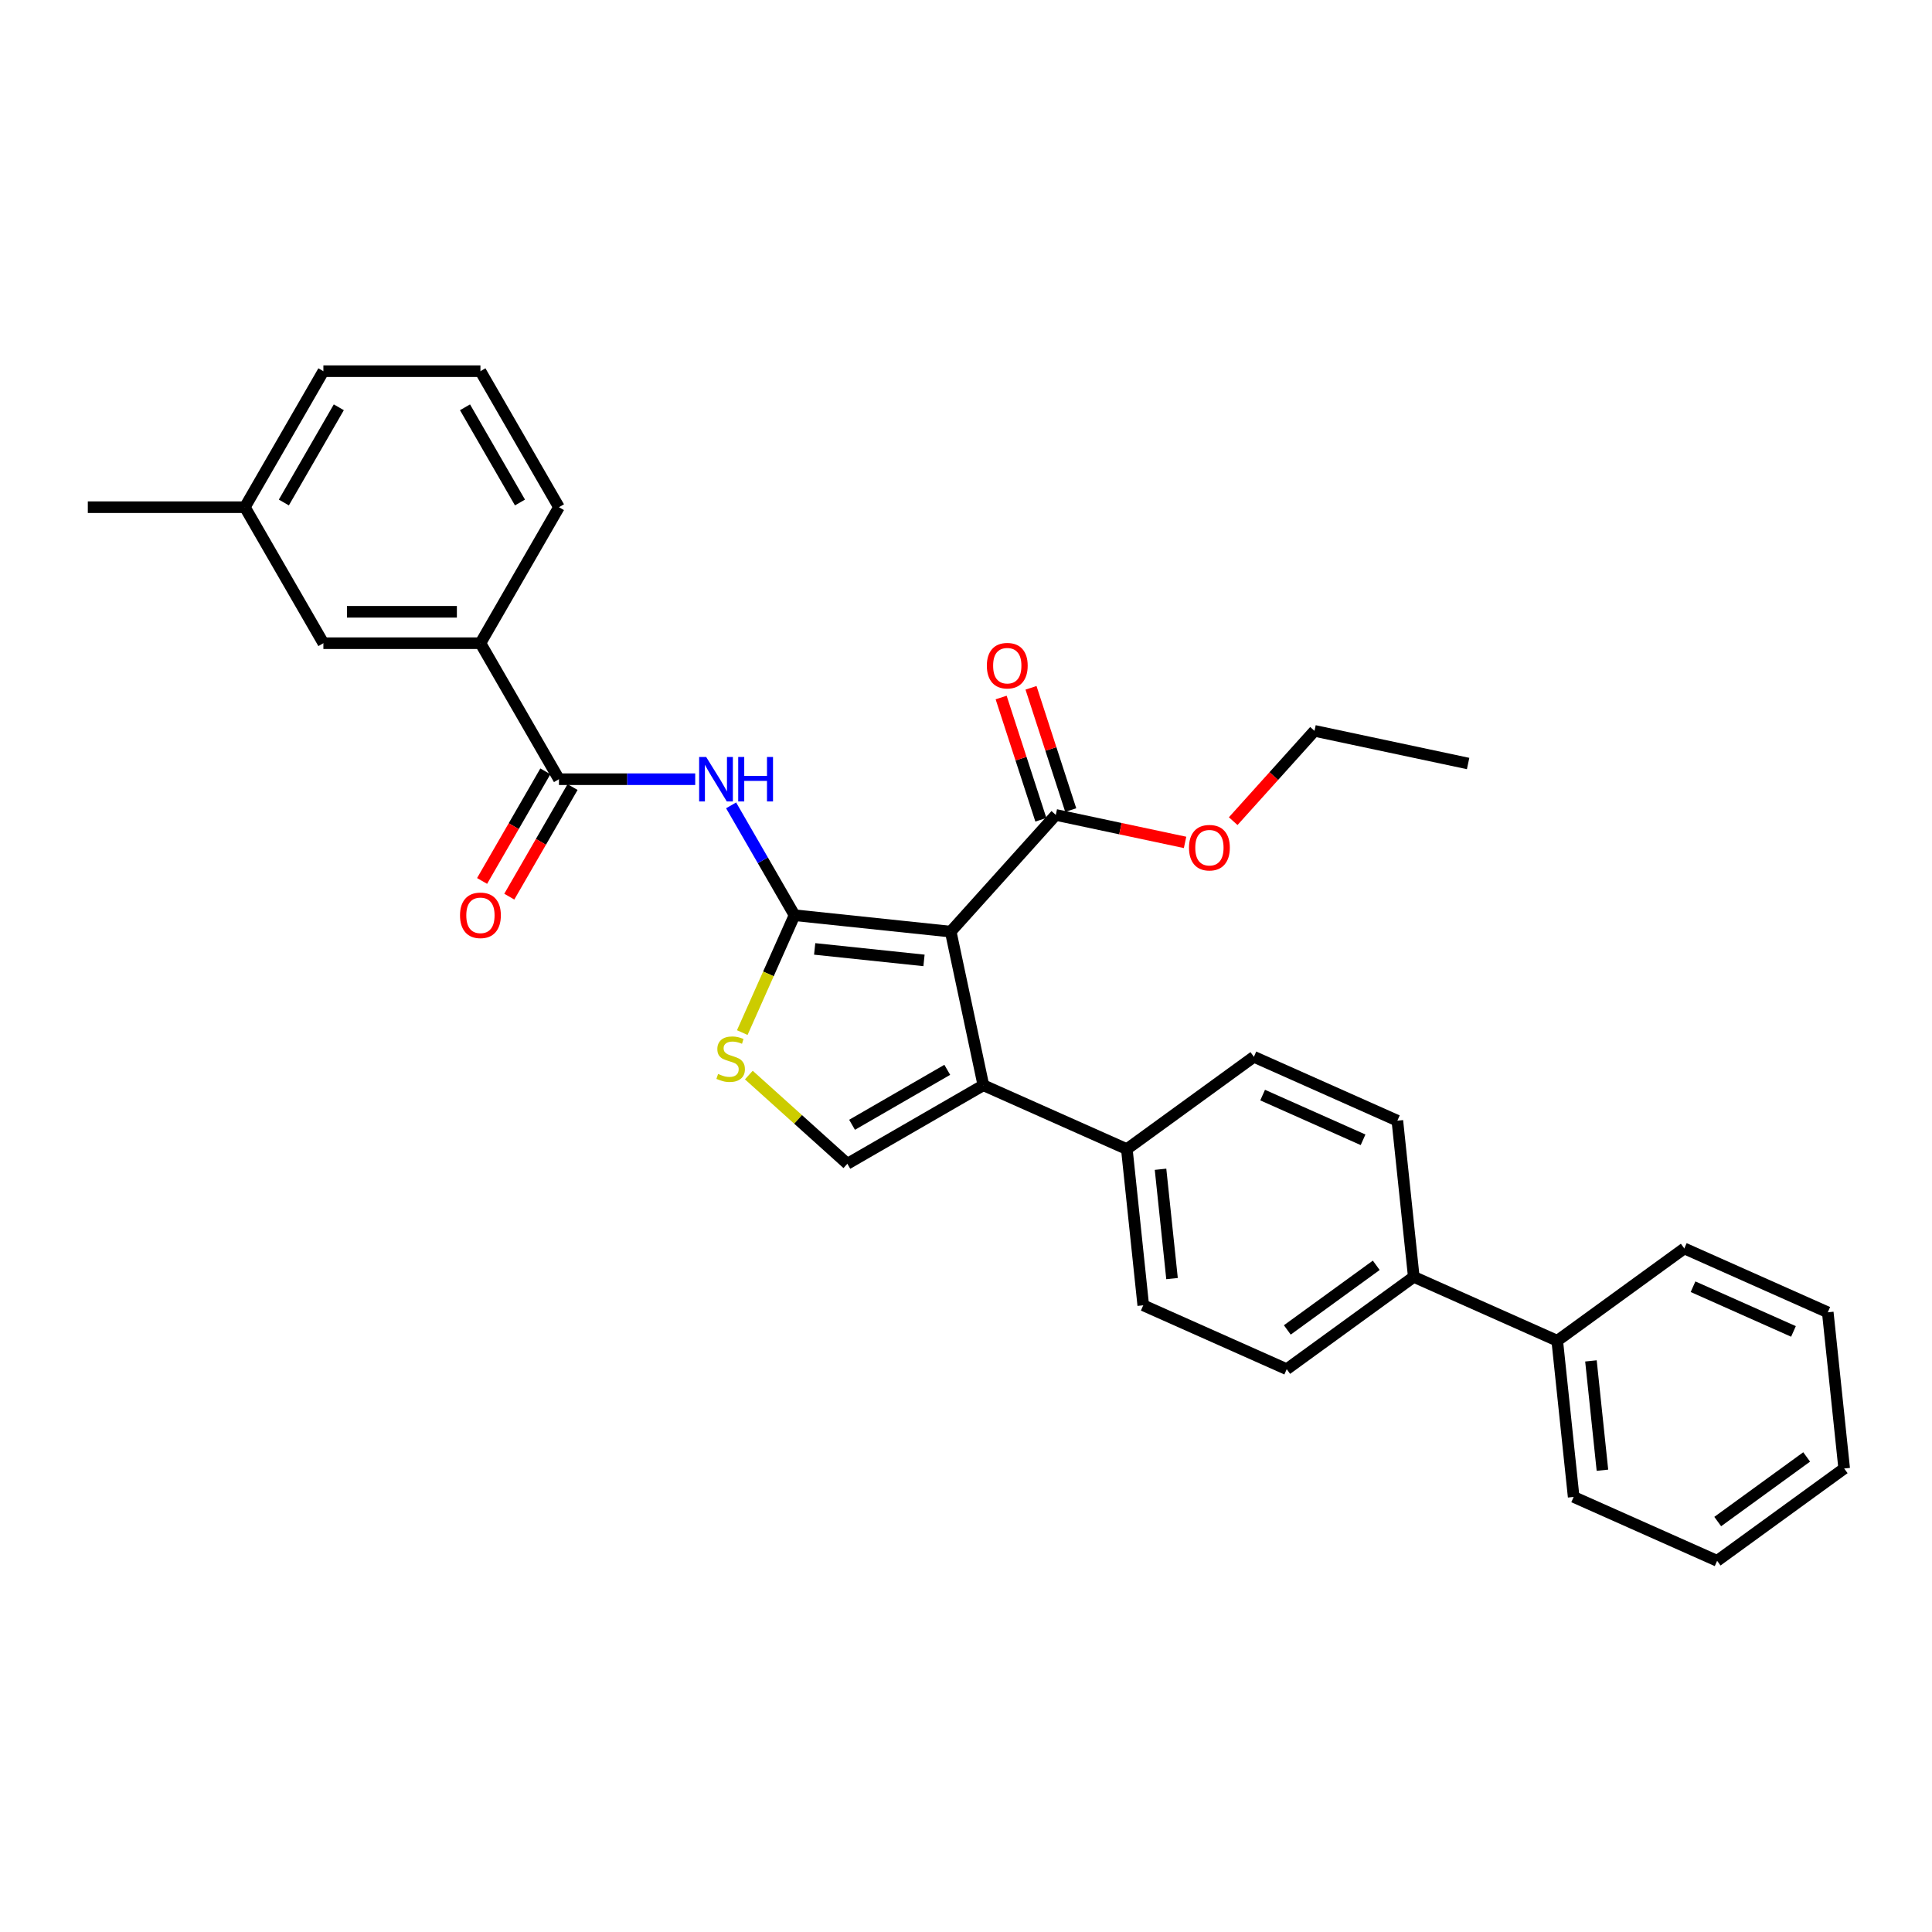 <?xml version='1.0' encoding='iso-8859-1'?>
<svg version='1.1' baseProfile='full'
              xmlns='http://www.w3.org/2000/svg'
                      xmlns:rdkit='http://www.rdkit.org/xml'
                      xmlns:xlink='http://www.w3.org/1999/xlink'
                  xml:space='preserve'
width='1000px' height='1000px' viewBox='0 0 1000 1000'>
<!-- END OF HEADER -->
<rect style='opacity:1.0;fill:#FFFFFF;stroke:none' width='1000' height='1000' x='0' y='0'> </rect>
<path class='bond-0' d='M 411.246,473.713 L 492.088,482.209' style='fill:none;fill-rule:evenodd;stroke:#000000;stroke-width:6px;stroke-linecap:butt;stroke-linejoin:miter;stroke-opacity:1' />
<path class='bond-0' d='M 421.673,491.155 L 478.263,497.103' style='fill:none;fill-rule:evenodd;stroke:#000000;stroke-width:6px;stroke-linecap:butt;stroke-linejoin:miter;stroke-opacity:1' />
<path class='bond-2' d='M 411.246,473.713 L 394.834,445.285' style='fill:none;fill-rule:evenodd;stroke:#000000;stroke-width:6px;stroke-linecap:butt;stroke-linejoin:miter;stroke-opacity:1' />
<path class='bond-2' d='M 394.834,445.285 L 378.422,416.858' style='fill:none;fill-rule:evenodd;stroke:#0000FF;stroke-width:6px;stroke-linecap:butt;stroke-linejoin:miter;stroke-opacity:1' />
<path class='bond-3' d='M 411.246,473.713 L 397.723,504.087' style='fill:none;fill-rule:evenodd;stroke:#000000;stroke-width:6px;stroke-linecap:butt;stroke-linejoin:miter;stroke-opacity:1' />
<path class='bond-3' d='M 397.723,504.087 L 384.199,534.462' style='fill:none;fill-rule:evenodd;stroke:#CCCC00;stroke-width:6px;stroke-linecap:butt;stroke-linejoin:miter;stroke-opacity:1' />
<path class='bond-1' d='M 492.088,482.209 L 508.989,561.72' style='fill:none;fill-rule:evenodd;stroke:#000000;stroke-width:6px;stroke-linecap:butt;stroke-linejoin:miter;stroke-opacity:1' />
<path class='bond-6' d='M 492.088,482.209 L 546.48,421.801' style='fill:none;fill-rule:evenodd;stroke:#000000;stroke-width:6px;stroke-linecap:butt;stroke-linejoin:miter;stroke-opacity:1' />
<path class='bond-8' d='M 508.989,561.72 L 583.248,594.783' style='fill:none;fill-rule:evenodd;stroke:#000000;stroke-width:6px;stroke-linecap:butt;stroke-linejoin:miter;stroke-opacity:1' />
<path class='bond-31' d='M 508.989,561.72 L 438.592,602.364' style='fill:none;fill-rule:evenodd;stroke:#000000;stroke-width:6px;stroke-linecap:butt;stroke-linejoin:miter;stroke-opacity:1' />
<path class='bond-31' d='M 490.301,553.737 L 441.023,582.188' style='fill:none;fill-rule:evenodd;stroke:#000000;stroke-width:6px;stroke-linecap:butt;stroke-linejoin:miter;stroke-opacity:1' />
<path class='bond-5' d='M 359.84,403.316 L 324.578,403.316' style='fill:none;fill-rule:evenodd;stroke:#0000FF;stroke-width:6px;stroke-linecap:butt;stroke-linejoin:miter;stroke-opacity:1' />
<path class='bond-5' d='M 324.578,403.316 L 289.316,403.316' style='fill:none;fill-rule:evenodd;stroke:#000000;stroke-width:6px;stroke-linecap:butt;stroke-linejoin:miter;stroke-opacity:1' />
<path class='bond-4' d='M 387.597,556.448 L 413.095,579.406' style='fill:none;fill-rule:evenodd;stroke:#CCCC00;stroke-width:6px;stroke-linecap:butt;stroke-linejoin:miter;stroke-opacity:1' />
<path class='bond-4' d='M 413.095,579.406 L 438.592,602.364' style='fill:none;fill-rule:evenodd;stroke:#000000;stroke-width:6px;stroke-linecap:butt;stroke-linejoin:miter;stroke-opacity:1' />
<path class='bond-7' d='M 289.316,403.316 L 248.672,332.919' style='fill:none;fill-rule:evenodd;stroke:#000000;stroke-width:6px;stroke-linecap:butt;stroke-linejoin:miter;stroke-opacity:1' />
<path class='bond-9' d='M 282.276,399.252 L 265.901,427.614' style='fill:none;fill-rule:evenodd;stroke:#000000;stroke-width:6px;stroke-linecap:butt;stroke-linejoin:miter;stroke-opacity:1' />
<path class='bond-9' d='M 265.901,427.614 L 249.526,455.976' style='fill:none;fill-rule:evenodd;stroke:#FF0000;stroke-width:6px;stroke-linecap:butt;stroke-linejoin:miter;stroke-opacity:1' />
<path class='bond-9' d='M 296.355,407.38 L 279.981,435.742' style='fill:none;fill-rule:evenodd;stroke:#000000;stroke-width:6px;stroke-linecap:butt;stroke-linejoin:miter;stroke-opacity:1' />
<path class='bond-9' d='M 279.981,435.742 L 263.606,464.104' style='fill:none;fill-rule:evenodd;stroke:#FF0000;stroke-width:6px;stroke-linecap:butt;stroke-linejoin:miter;stroke-opacity:1' />
<path class='bond-11' d='M 554.211,419.289 L 543.931,387.65' style='fill:none;fill-rule:evenodd;stroke:#000000;stroke-width:6px;stroke-linecap:butt;stroke-linejoin:miter;stroke-opacity:1' />
<path class='bond-11' d='M 543.931,387.65 L 533.65,356.011' style='fill:none;fill-rule:evenodd;stroke:#FF0000;stroke-width:6px;stroke-linecap:butt;stroke-linejoin:miter;stroke-opacity:1' />
<path class='bond-11' d='M 538.749,424.313 L 528.469,392.674' style='fill:none;fill-rule:evenodd;stroke:#000000;stroke-width:6px;stroke-linecap:butt;stroke-linejoin:miter;stroke-opacity:1' />
<path class='bond-11' d='M 528.469,392.674 L 518.189,361.035' style='fill:none;fill-rule:evenodd;stroke:#FF0000;stroke-width:6px;stroke-linecap:butt;stroke-linejoin:miter;stroke-opacity:1' />
<path class='bond-18' d='M 546.48,421.801 L 579.936,428.913' style='fill:none;fill-rule:evenodd;stroke:#000000;stroke-width:6px;stroke-linecap:butt;stroke-linejoin:miter;stroke-opacity:1' />
<path class='bond-18' d='M 579.936,428.913 L 613.391,436.024' style='fill:none;fill-rule:evenodd;stroke:#FF0000;stroke-width:6px;stroke-linecap:butt;stroke-linejoin:miter;stroke-opacity:1' />
<path class='bond-12' d='M 248.672,332.919 L 167.385,332.919' style='fill:none;fill-rule:evenodd;stroke:#000000;stroke-width:6px;stroke-linecap:butt;stroke-linejoin:miter;stroke-opacity:1' />
<path class='bond-12' d='M 236.479,316.662 L 179.578,316.662' style='fill:none;fill-rule:evenodd;stroke:#000000;stroke-width:6px;stroke-linecap:butt;stroke-linejoin:miter;stroke-opacity:1' />
<path class='bond-20' d='M 248.672,332.919 L 289.316,262.523' style='fill:none;fill-rule:evenodd;stroke:#000000;stroke-width:6px;stroke-linecap:butt;stroke-linejoin:miter;stroke-opacity:1' />
<path class='bond-13' d='M 583.248,594.783 L 591.745,675.624' style='fill:none;fill-rule:evenodd;stroke:#000000;stroke-width:6px;stroke-linecap:butt;stroke-linejoin:miter;stroke-opacity:1' />
<path class='bond-13' d='M 600.691,605.21 L 606.639,661.799' style='fill:none;fill-rule:evenodd;stroke:#000000;stroke-width:6px;stroke-linecap:butt;stroke-linejoin:miter;stroke-opacity:1' />
<path class='bond-14' d='M 583.248,594.783 L 649.011,547.003' style='fill:none;fill-rule:evenodd;stroke:#000000;stroke-width:6px;stroke-linecap:butt;stroke-linejoin:miter;stroke-opacity:1' />
<path class='bond-10' d='M 731.767,660.907 L 723.27,580.066' style='fill:none;fill-rule:evenodd;stroke:#000000;stroke-width:6px;stroke-linecap:butt;stroke-linejoin:miter;stroke-opacity:1' />
<path class='bond-17' d='M 731.767,660.907 L 806.027,693.97' style='fill:none;fill-rule:evenodd;stroke:#000000;stroke-width:6px;stroke-linecap:butt;stroke-linejoin:miter;stroke-opacity:1' />
<path class='bond-32' d='M 731.767,660.907 L 666.004,708.687' style='fill:none;fill-rule:evenodd;stroke:#000000;stroke-width:6px;stroke-linecap:butt;stroke-linejoin:miter;stroke-opacity:1' />
<path class='bond-32' d='M 712.347,654.922 L 666.313,688.367' style='fill:none;fill-rule:evenodd;stroke:#000000;stroke-width:6px;stroke-linecap:butt;stroke-linejoin:miter;stroke-opacity:1' />
<path class='bond-19' d='M 167.385,332.919 L 126.742,262.523' style='fill:none;fill-rule:evenodd;stroke:#000000;stroke-width:6px;stroke-linecap:butt;stroke-linejoin:miter;stroke-opacity:1' />
<path class='bond-16' d='M 591.745,675.624 L 666.004,708.687' style='fill:none;fill-rule:evenodd;stroke:#000000;stroke-width:6px;stroke-linecap:butt;stroke-linejoin:miter;stroke-opacity:1' />
<path class='bond-15' d='M 649.011,547.003 L 723.27,580.066' style='fill:none;fill-rule:evenodd;stroke:#000000;stroke-width:6px;stroke-linecap:butt;stroke-linejoin:miter;stroke-opacity:1' />
<path class='bond-15' d='M 653.537,566.815 L 705.519,589.958' style='fill:none;fill-rule:evenodd;stroke:#000000;stroke-width:6px;stroke-linecap:butt;stroke-linejoin:miter;stroke-opacity:1' />
<path class='bond-22' d='M 806.027,693.97 L 814.523,774.812' style='fill:none;fill-rule:evenodd;stroke:#000000;stroke-width:6px;stroke-linecap:butt;stroke-linejoin:miter;stroke-opacity:1' />
<path class='bond-22' d='M 823.469,704.397 L 829.417,760.986' style='fill:none;fill-rule:evenodd;stroke:#000000;stroke-width:6px;stroke-linecap:butt;stroke-linejoin:miter;stroke-opacity:1' />
<path class='bond-23' d='M 806.027,693.97 L 871.789,646.191' style='fill:none;fill-rule:evenodd;stroke:#000000;stroke-width:6px;stroke-linecap:butt;stroke-linejoin:miter;stroke-opacity:1' />
<path class='bond-25' d='M 638.301,425.029 L 659.342,401.662' style='fill:none;fill-rule:evenodd;stroke:#FF0000;stroke-width:6px;stroke-linecap:butt;stroke-linejoin:miter;stroke-opacity:1' />
<path class='bond-25' d='M 659.342,401.662 L 680.382,378.294' style='fill:none;fill-rule:evenodd;stroke:#000000;stroke-width:6px;stroke-linecap:butt;stroke-linejoin:miter;stroke-opacity:1' />
<path class='bond-26' d='M 126.742,262.523 L 45.455,262.523' style='fill:none;fill-rule:evenodd;stroke:#000000;stroke-width:6px;stroke-linecap:butt;stroke-linejoin:miter;stroke-opacity:1' />
<path class='bond-33' d='M 126.742,262.523 L 167.385,192.126' style='fill:none;fill-rule:evenodd;stroke:#000000;stroke-width:6px;stroke-linecap:butt;stroke-linejoin:miter;stroke-opacity:1' />
<path class='bond-33' d='M 146.918,260.092 L 175.368,210.814' style='fill:none;fill-rule:evenodd;stroke:#000000;stroke-width:6px;stroke-linecap:butt;stroke-linejoin:miter;stroke-opacity:1' />
<path class='bond-21' d='M 289.316,262.523 L 248.672,192.126' style='fill:none;fill-rule:evenodd;stroke:#000000;stroke-width:6px;stroke-linecap:butt;stroke-linejoin:miter;stroke-opacity:1' />
<path class='bond-21' d='M 269.14,260.092 L 240.689,210.814' style='fill:none;fill-rule:evenodd;stroke:#000000;stroke-width:6px;stroke-linecap:butt;stroke-linejoin:miter;stroke-opacity:1' />
<path class='bond-24' d='M 248.672,192.126 L 167.385,192.126' style='fill:none;fill-rule:evenodd;stroke:#000000;stroke-width:6px;stroke-linecap:butt;stroke-linejoin:miter;stroke-opacity:1' />
<path class='bond-29' d='M 814.523,774.812 L 888.783,807.874' style='fill:none;fill-rule:evenodd;stroke:#000000;stroke-width:6px;stroke-linecap:butt;stroke-linejoin:miter;stroke-opacity:1' />
<path class='bond-28' d='M 871.789,646.191 L 946.049,679.253' style='fill:none;fill-rule:evenodd;stroke:#000000;stroke-width:6px;stroke-linecap:butt;stroke-linejoin:miter;stroke-opacity:1' />
<path class='bond-28' d='M 876.316,666.002 L 928.297,689.146' style='fill:none;fill-rule:evenodd;stroke:#000000;stroke-width:6px;stroke-linecap:butt;stroke-linejoin:miter;stroke-opacity:1' />
<path class='bond-27' d='M 680.382,378.294 L 759.893,395.194' style='fill:none;fill-rule:evenodd;stroke:#000000;stroke-width:6px;stroke-linecap:butt;stroke-linejoin:miter;stroke-opacity:1' />
<path class='bond-30' d='M 946.049,679.253 L 954.545,760.095' style='fill:none;fill-rule:evenodd;stroke:#000000;stroke-width:6px;stroke-linecap:butt;stroke-linejoin:miter;stroke-opacity:1' />
<path class='bond-34' d='M 888.783,807.874 L 954.545,760.095' style='fill:none;fill-rule:evenodd;stroke:#000000;stroke-width:6px;stroke-linecap:butt;stroke-linejoin:miter;stroke-opacity:1' />
<path class='bond-34' d='M 889.091,787.555 L 935.125,754.109' style='fill:none;fill-rule:evenodd;stroke:#000000;stroke-width:6px;stroke-linecap:butt;stroke-linejoin:miter;stroke-opacity:1' />
<path  class='atom-3' d='M 365.514 391.806
L 373.058 403.999
Q 373.806 405.202, 375.009 407.38
Q 376.212 409.559, 376.277 409.689
L 376.277 391.806
L 379.333 391.806
L 379.333 414.826
L 376.179 414.826
L 368.083 401.495
Q 367.14 399.934, 366.132 398.146
Q 365.157 396.358, 364.864 395.805
L 364.864 414.826
L 361.873 414.826
L 361.873 391.806
L 365.514 391.806
' fill='#0000FF'/>
<path  class='atom-3' d='M 382.097 391.806
L 385.218 391.806
L 385.218 401.593
L 396.989 401.593
L 396.989 391.806
L 400.11 391.806
L 400.11 414.826
L 396.989 414.826
L 396.989 404.194
L 385.218 404.194
L 385.218 414.826
L 382.097 414.826
L 382.097 391.806
' fill='#0000FF'/>
<path  class='atom-4' d='M 371.681 555.873
Q 371.941 555.971, 373.014 556.426
Q 374.087 556.881, 375.258 557.174
Q 376.461 557.434, 377.631 557.434
Q 379.81 557.434, 381.078 556.393
Q 382.346 555.32, 382.346 553.467
Q 382.346 552.199, 381.696 551.419
Q 381.078 550.638, 380.102 550.216
Q 379.127 549.793, 377.501 549.305
Q 375.453 548.687, 374.217 548.102
Q 373.014 547.517, 372.136 546.281
Q 371.291 545.046, 371.291 542.965
Q 371.291 540.071, 373.242 538.283
Q 375.225 536.494, 379.127 536.494
Q 381.793 536.494, 384.817 537.762
L 384.069 540.266
Q 381.305 539.128, 379.224 539.128
Q 376.981 539.128, 375.745 540.071
Q 374.51 540.981, 374.542 542.575
Q 374.542 543.81, 375.16 544.558
Q 375.81 545.306, 376.721 545.729
Q 377.664 546.151, 379.224 546.639
Q 381.305 547.289, 382.541 547.94
Q 383.777 548.59, 384.654 549.923
Q 385.565 551.224, 385.565 553.467
Q 385.565 556.653, 383.419 558.377
Q 381.305 560.068, 377.761 560.068
Q 375.713 560.068, 374.152 559.612
Q 372.624 559.19, 370.803 558.442
L 371.681 555.873
' fill='#CCCC00'/>
<path  class='atom-10' d='M 238.105 473.778
Q 238.105 468.25, 240.836 465.161
Q 243.567 462.072, 248.672 462.072
Q 253.777 462.072, 256.508 465.161
Q 259.24 468.25, 259.24 473.778
Q 259.24 479.37, 256.476 482.557
Q 253.712 485.711, 248.672 485.711
Q 243.6 485.711, 240.836 482.557
Q 238.105 479.403, 238.105 473.778
M 248.672 483.109
Q 252.184 483.109, 254.07 480.768
Q 255.988 478.395, 255.988 473.778
Q 255.988 469.258, 254.07 466.982
Q 252.184 464.673, 248.672 464.673
Q 245.161 464.673, 243.242 466.95
Q 241.356 469.226, 241.356 473.778
Q 241.356 478.427, 243.242 480.768
Q 245.161 483.109, 248.672 483.109
' fill='#FF0000'/>
<path  class='atom-12' d='M 510.793 344.558
Q 510.793 339.03, 513.525 335.941
Q 516.256 332.852, 521.361 332.852
Q 526.466 332.852, 529.197 335.941
Q 531.928 339.03, 531.928 344.558
Q 531.928 350.15, 529.164 353.337
Q 526.401 356.491, 521.361 356.491
Q 516.288 356.491, 513.525 353.337
Q 510.793 350.183, 510.793 344.558
M 521.361 353.889
Q 524.872 353.889, 526.758 351.548
Q 528.677 349.175, 528.677 344.558
Q 528.677 340.038, 526.758 337.762
Q 524.872 335.454, 521.361 335.454
Q 517.849 335.454, 515.931 337.73
Q 514.045 340.006, 514.045 344.558
Q 514.045 349.207, 515.931 351.548
Q 517.849 353.889, 521.361 353.889
' fill='#FF0000'/>
<path  class='atom-19' d='M 615.423 438.767
Q 615.423 433.239, 618.155 430.15
Q 620.886 427.062, 625.991 427.062
Q 631.096 427.062, 633.827 430.15
Q 636.558 433.239, 636.558 438.767
Q 636.558 444.359, 633.794 447.546
Q 631.03 450.7, 625.991 450.7
Q 620.918 450.7, 618.155 447.546
Q 615.423 444.392, 615.423 438.767
M 625.991 448.099
Q 629.502 448.099, 631.388 445.758
Q 633.307 443.384, 633.307 438.767
Q 633.307 434.247, 631.388 431.971
Q 629.502 429.663, 625.991 429.663
Q 622.479 429.663, 620.561 431.939
Q 618.675 434.215, 618.675 438.767
Q 618.675 443.417, 620.561 445.758
Q 622.479 448.099, 625.991 448.099
' fill='#FF0000'/>
</svg>
